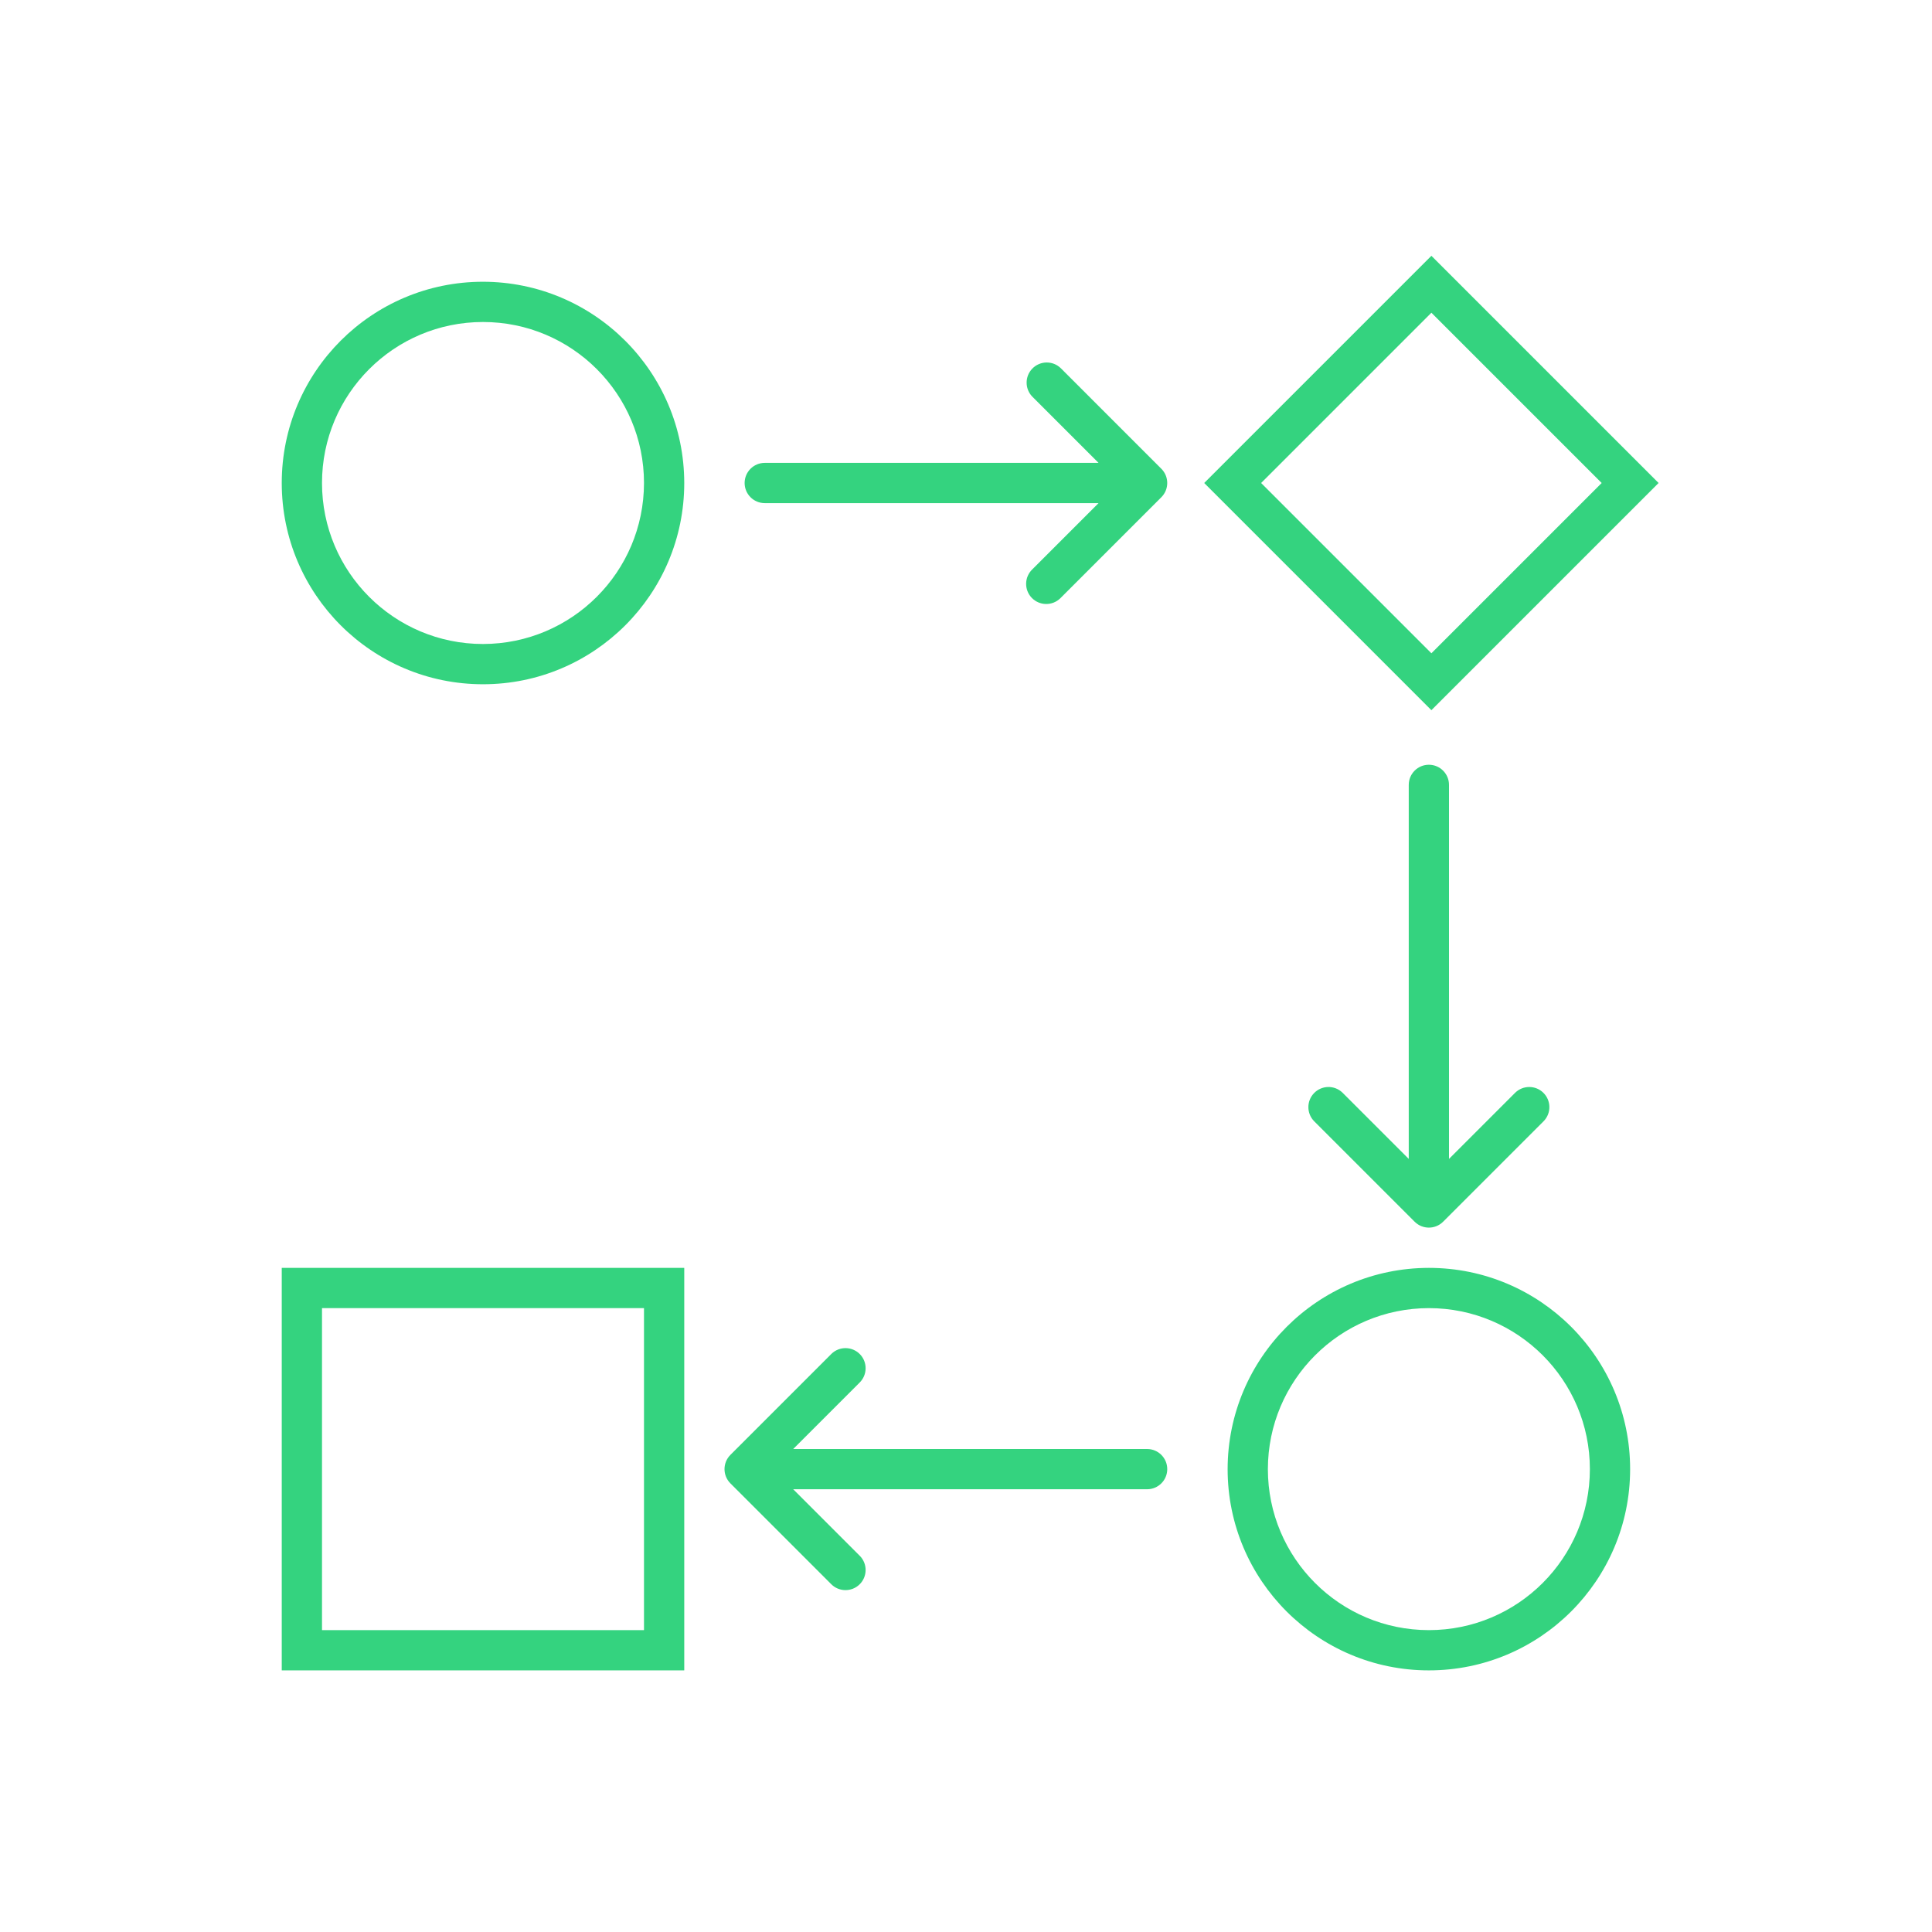 <svg xmlns="http://www.w3.org/2000/svg" xmlns:xlink="http://www.w3.org/1999/xlink" width="96" height="96" xml:space="preserve" overflow="hidden"><g transform="translate(-459 -111)"><path d="M518.836 135 530.125 146.289 541.414 135 530.125 123.711ZM530.125 143.461 521.664 135 530.125 126.539 538.586 135Z" fill="#34D37F"></path><path d="M483 125C477.477 125 473 129.477 473 135 473 140.523 477.477 145 483 145 488.523 145 493 140.523 493 135 492.994 129.48 488.52 125.006 483 125ZM483 143C478.582 143 475 139.418 475 135 475 130.582 478.582 127 483 127 487.418 127 491 130.582 491 135 490.995 139.416 487.416 142.995 483 143Z" fill="#34D37F"></path><path d="M520 184C520 189.523 524.477 194 530 194 535.523 194 540 189.523 540 184 540 178.477 535.523 174 530 174 524.48 174.006 520.006 178.48 520 184ZM530 176C534.418 176 538 179.582 538 184 538 188.418 534.418 192 530 192 525.582 192 522 188.418 522 184 522.005 179.584 525.584 176.005 530 176Z" fill="#34D37F"></path><path d="M473 194 493 194 493 174 473 174ZM475 176 491 176 491 192 475 192Z" fill="#34D37F"></path><path d="M530 149C529.448 149 529 149.448 529 150L529 168.586 525.707 165.293C525.31 164.909 524.677 164.92 524.293 165.318 523.919 165.705 523.919 166.32 524.293 166.707L529.293 171.707C529.683 172.097 530.317 172.097 530.707 171.707L535.707 166.707C536.091 166.31 536.08 165.677 535.682 165.293 535.295 164.919 534.68 164.919 534.293 165.293L531 168.586 531 150C531 149.448 530.552 149 530 149Z" fill="#34D37F"></path><path d="M516.707 134.293 511.707 129.293C511.31 128.909 510.677 128.92 510.293 129.318 509.919 129.705 509.919 130.32 510.293 130.707L513.586 134 497 134C496.448 134 496 134.448 496 135 496 135.552 496.448 136 497 136L513.586 136 510.293 139.293C509.896 139.677 509.885 140.31 510.268 140.707 510.652 141.104 511.285 141.115 511.682 140.732 511.691 140.723 511.699 140.715 511.707 140.707L516.707 135.707C517.097 135.316 517.097 134.684 516.707 134.293Z" fill="#34D37F"></path><path d="M517 184C517 183.448 516.552 183 516 183L498.414 183 501.707 179.707C502.104 179.323 502.115 178.69 501.732 178.293 501.348 177.896 500.715 177.885 500.318 178.268 500.309 178.276 500.301 178.285 500.293 178.293L495.293 183.293C494.903 183.684 494.903 184.316 495.293 184.707L500.293 189.707C500.677 190.104 501.31 190.115 501.707 189.732 502.104 189.348 502.115 188.715 501.732 188.318 501.724 188.309 501.715 188.301 501.707 188.293L498.414 185 516 185C516.552 185 517 184.552 517 184Z" fill="#34D37F"></path></g></svg>